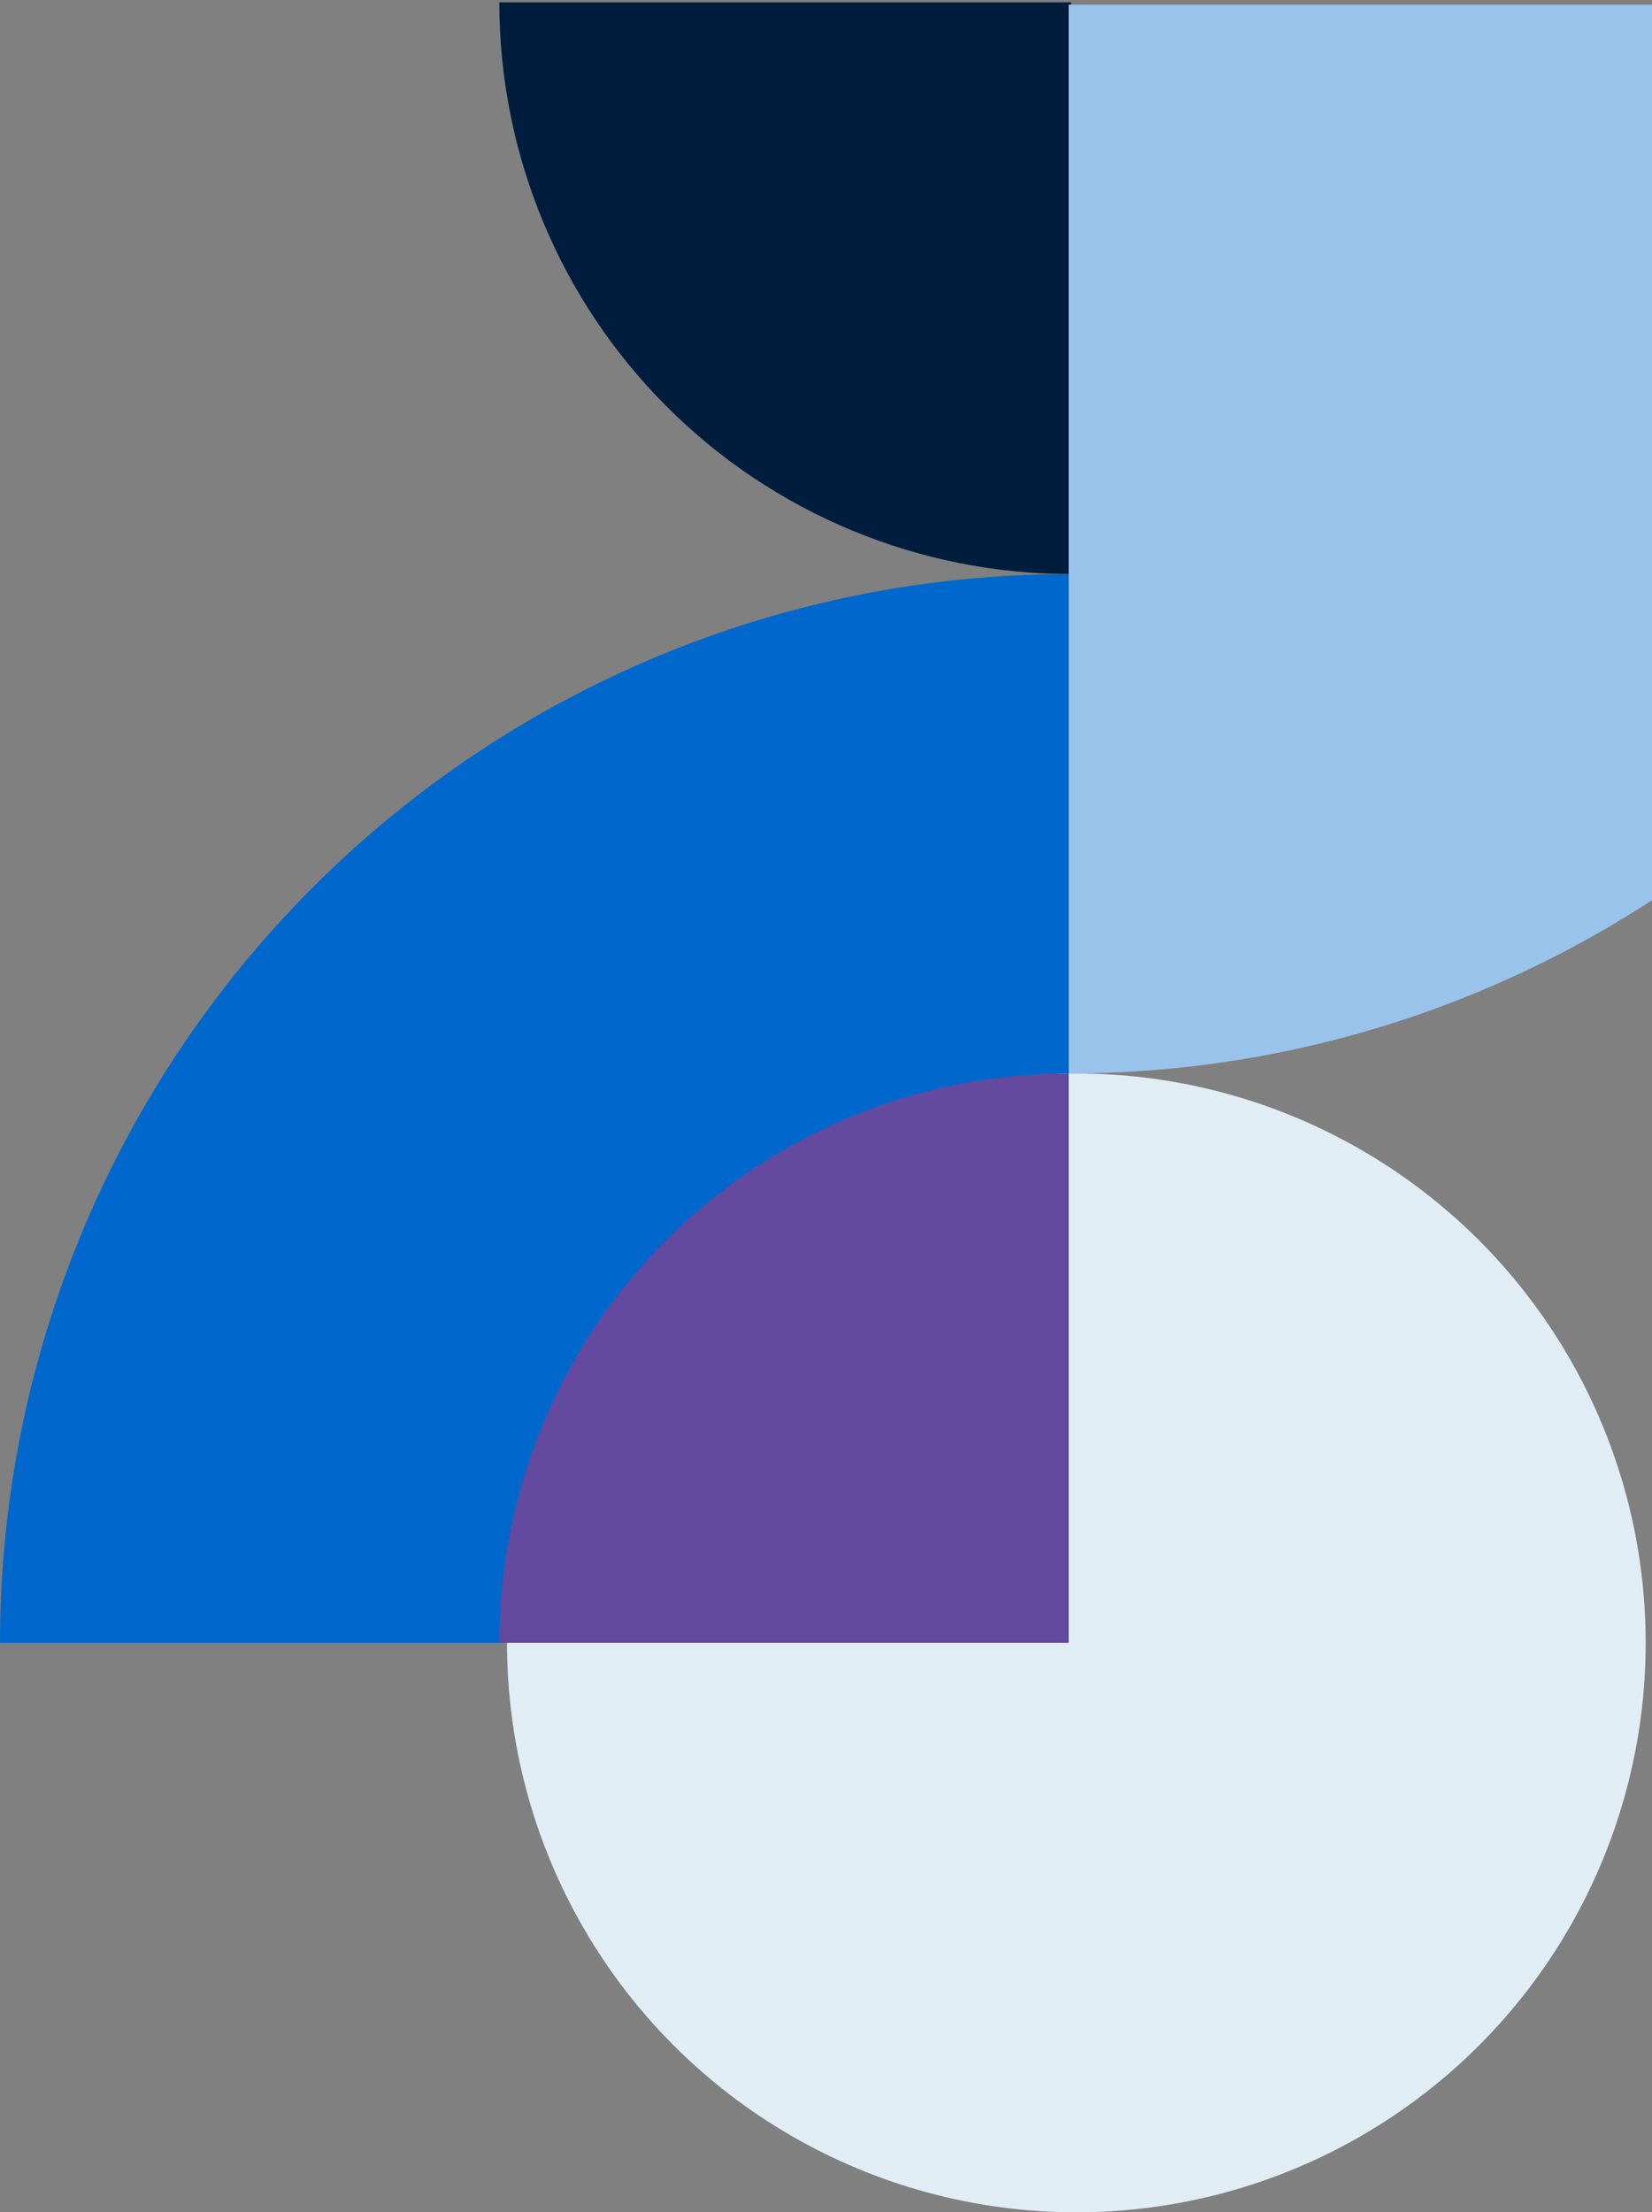  <svg width="354" height="474" viewBox="0 0 354 474" fill="none" xmlns="http://www.w3.org/2000/svg">
        <rect x="0" y="0" width="354" height="474" fill="#808080" stroke="none"/>
        <path d="M107 0.5C107 32.989 119.906 64.147 142.879 87.121C165.853 110.094 197.011 123 229.5 123L229.5 0.5L107 0.5Z" fill="#001D3D"
        ></path>
        <path
          d="M229 230C259.073 230 288.851 224.077 316.634 212.568C344.418 201.06 369.663 184.192 390.927 162.927C412.192 141.663 429.06 116.418 440.568 88.635C452.077 60.851 458 31.073 458 1L229 1L229 230Z"
          fill="#99C3EB"></path>
        <path
          d="M229 123C198.927 123 169.149 128.923 141.365 140.432C113.582 151.94 88.337 168.808 67.073 190.073C45.808 211.337 28.94 236.582 17.432 264.365C5.923 292.149 -2.39542e-05 321.927 -2.52687e-05 352L229 352L229 123Z"
          fill="#0068CC"></path>
        <circle cx="230.648" cy="351.999" r="122" transform="rotate(90 230.648 351.999)" fill="#E1EDF5"></circle>
        <path
          d="M229.002 230C212.981 230 197.116 233.156 182.315 239.287C167.513 245.418 154.064 254.404 142.735 265.733C131.406 277.062 122.42 290.511 116.289 305.313C110.158 320.114 107.002 335.979 107.002 352L229.002 352L229.002 230Z"
          fill="#634A9E"></path>
      </svg>
